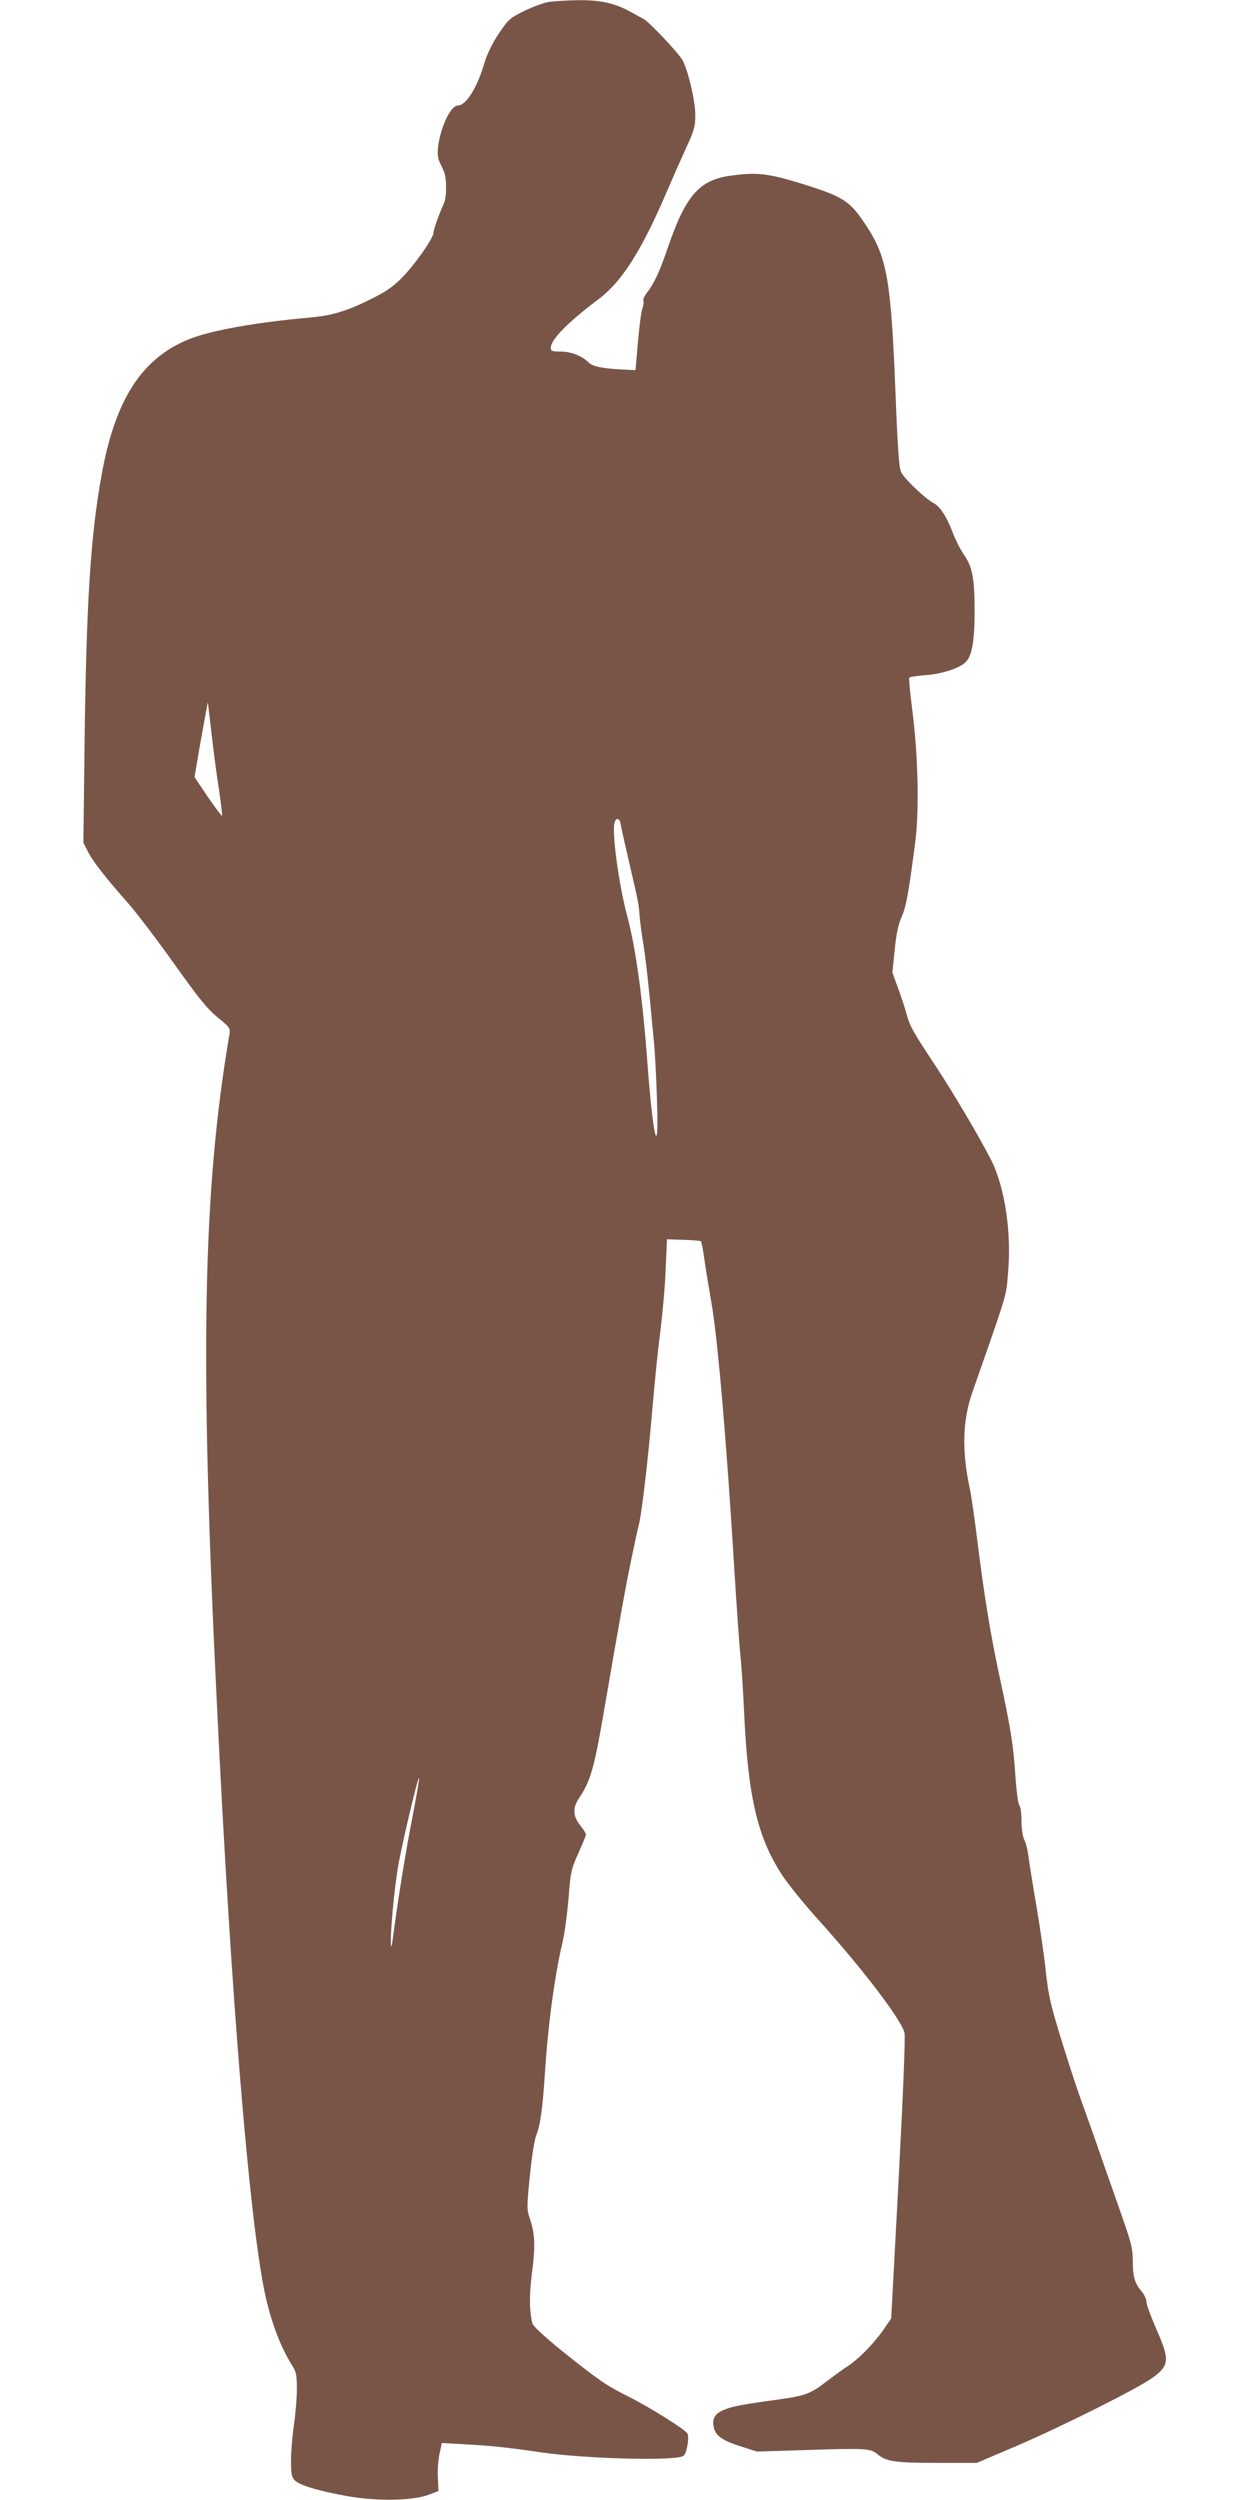 <?xml version="1.0" standalone="no"?>
<!DOCTYPE svg PUBLIC "-//W3C//DTD SVG 20010904//EN"
 "http://www.w3.org/TR/2001/REC-SVG-20010904/DTD/svg10.dtd">
<svg version="1.0" xmlns="http://www.w3.org/2000/svg"
 width="640pt" height="1280pt" viewBox="0 0 640 1280"
 preserveAspectRatio="xMidYMid meet">
<g transform="translate(0,1280) scale(0.1,-0.1)"
fill="#795548" stroke="none">
<path d="M2809 12790 c-25 -4 -82 -25 -125 -46 -74 -37 -82 -44 -131 -117 -32
-48 -60 -106 -73 -150 -36 -125 -94 -217 -135 -217 -54 0 -128 -218 -96 -286
6 -13 17 -36 23 -50 16 -33 16 -134 1 -165 -24 -52 -53 -133 -53 -149 0 -29
-99 -169 -165 -235 -46 -46 -85 -72 -165 -111 -116 -57 -190 -79 -295 -89
-284 -25 -517 -67 -628 -112 -242 -98 -378 -310 -447 -696 -57 -314 -78 -656
-87 -1372 l-6 -510 23 -45 c25 -50 92 -136 209 -268 42 -48 147 -186 233 -307
124 -175 170 -231 222 -274 61 -49 66 -56 61 -85 -137 -807 -153 -1634 -64
-3441 72 -1489 164 -2611 244 -3001 30 -144 81 -281 139 -372 23 -36 26 -52
26 -124 0 -46 -7 -128 -15 -183 -8 -55 -15 -137 -15 -182 0 -69 3 -86 19 -102
27 -27 127 -56 274 -82 150 -26 331 -23 412 8 l50 19 -3 66 c-2 36 1 91 8 123
l12 57 121 -7 c131 -7 214 -16 372 -39 239 -36 717 -48 746 -19 16 16 29 94
19 113 -11 21 -192 134 -307 192 -110 55 -152 84 -340 235 -83 67 -143 123
-147 136 -16 67 -17 143 -2 262 18 137 15 199 -12 278 -15 45 -15 60 1 218 9
93 24 185 32 205 21 51 33 134 45 319 16 249 50 502 90 670 11 44 24 145 31
225 10 135 14 151 50 231 21 47 39 90 39 96 0 6 -13 27 -30 48 -37 47 -39 89
-5 139 57 84 77 152 124 426 88 511 113 649 141 785 17 83 35 166 40 185 15
53 47 326 70 594 11 131 29 311 41 399 11 89 24 231 27 316 l7 156 84 -3 c47
-1 87 -5 90 -7 2 -3 8 -31 13 -63 9 -65 21 -138 43 -267 32 -196 76 -710 115
-1355 12 -190 25 -385 31 -435 5 -49 14 -182 19 -295 20 -436 70 -645 201
-840 32 -47 114 -148 184 -225 222 -246 421 -508 436 -573 5 -23 -7 -309 -30
-749 l-38 -713 -39 -57 c-48 -70 -130 -154 -187 -190 -23 -15 -70 -49 -104
-75 -81 -63 -108 -74 -244 -93 -198 -27 -243 -36 -286 -55 -45 -20 -58 -44
-48 -90 9 -41 44 -66 139 -96 l81 -26 230 7 c323 11 352 10 387 -20 45 -38 90
-45 306 -45 l203 0 202 86 c231 99 625 296 698 350 87 63 89 92 19 250 -27 62
-50 124 -50 138 0 13 -11 38 -25 54 -36 43 -45 75 -45 155 0 61 -8 94 -51 217
-28 80 -79 226 -114 325 -34 99 -79 225 -99 280 -20 55 -66 194 -101 309 -56
180 -67 230 -80 349 -8 77 -30 230 -49 341 -19 110 -37 225 -41 255 -3 30 -13
67 -21 82 -8 16 -14 56 -14 97 0 37 -5 73 -11 79 -6 6 -15 73 -20 148 -10 157
-24 245 -79 500 -48 221 -81 426 -115 699 -14 115 -32 239 -40 276 -41 195
-37 346 14 493 181 517 172 486 182 607 19 210 -16 440 -86 580 -55 109 -194
345 -282 478 -120 182 -133 206 -149 262 -8 30 -28 92 -45 138 l-30 83 12 117
c8 81 19 132 35 167 23 50 36 122 70 382 21 165 15 443 -15 677 -11 87 -18
162 -16 166 2 4 40 10 83 13 90 7 179 37 209 70 30 32 43 110 43 255 0 172
-11 229 -54 291 -19 28 -44 77 -56 109 -32 86 -67 140 -103 158 -41 22 -145
121 -163 156 -11 21 -18 122 -29 405 -23 582 -43 695 -150 858 -86 130 -115
148 -348 220 -160 48 -216 54 -350 35 -157 -23 -226 -101 -316 -363 -43 -126
-70 -185 -108 -235 -13 -17 -22 -36 -19 -41 3 -5 1 -23 -5 -40 -6 -16 -16 -95
-23 -173 l-12 -143 -44 2 c-118 5 -173 15 -195 36 -34 35 -92 57 -145 57 -43
0 -50 3 -50 19 0 42 86 130 243 248 119 89 216 241 341 528 35 83 85 195 110
250 40 86 46 109 46 166 0 69 -35 222 -64 278 -20 38 -168 195 -201 214 -12 6
-40 22 -62 34 -85 47 -156 63 -270 62 -59 -1 -129 -5 -154 -9z m-1689 -4025
c11 -76 19 -140 17 -142 -2 -2 -35 42 -73 97 l-68 101 17 100 c9 55 25 142 34
192 l17 92 18 -151 c9 -83 26 -213 38 -289z m2058 -186 c2 -13 21 -98 42 -189
48 -207 50 -215 55 -281 2 -30 11 -94 19 -144 13 -80 25 -186 56 -520 4 -49
11 -178 14 -285 10 -308 -20 -191 -49 195 -25 340 -60 593 -105 760 -42 159
-77 418 -64 471 8 31 28 26 32 -7z m-1062 -5060 c-36 -181 -76 -429 -100 -609
-10 -80 -14 -93 -15 -55 -1 65 16 255 35 375 15 98 103 474 110 467 2 -1 -12
-82 -30 -178z"/>
</g>
</svg>
